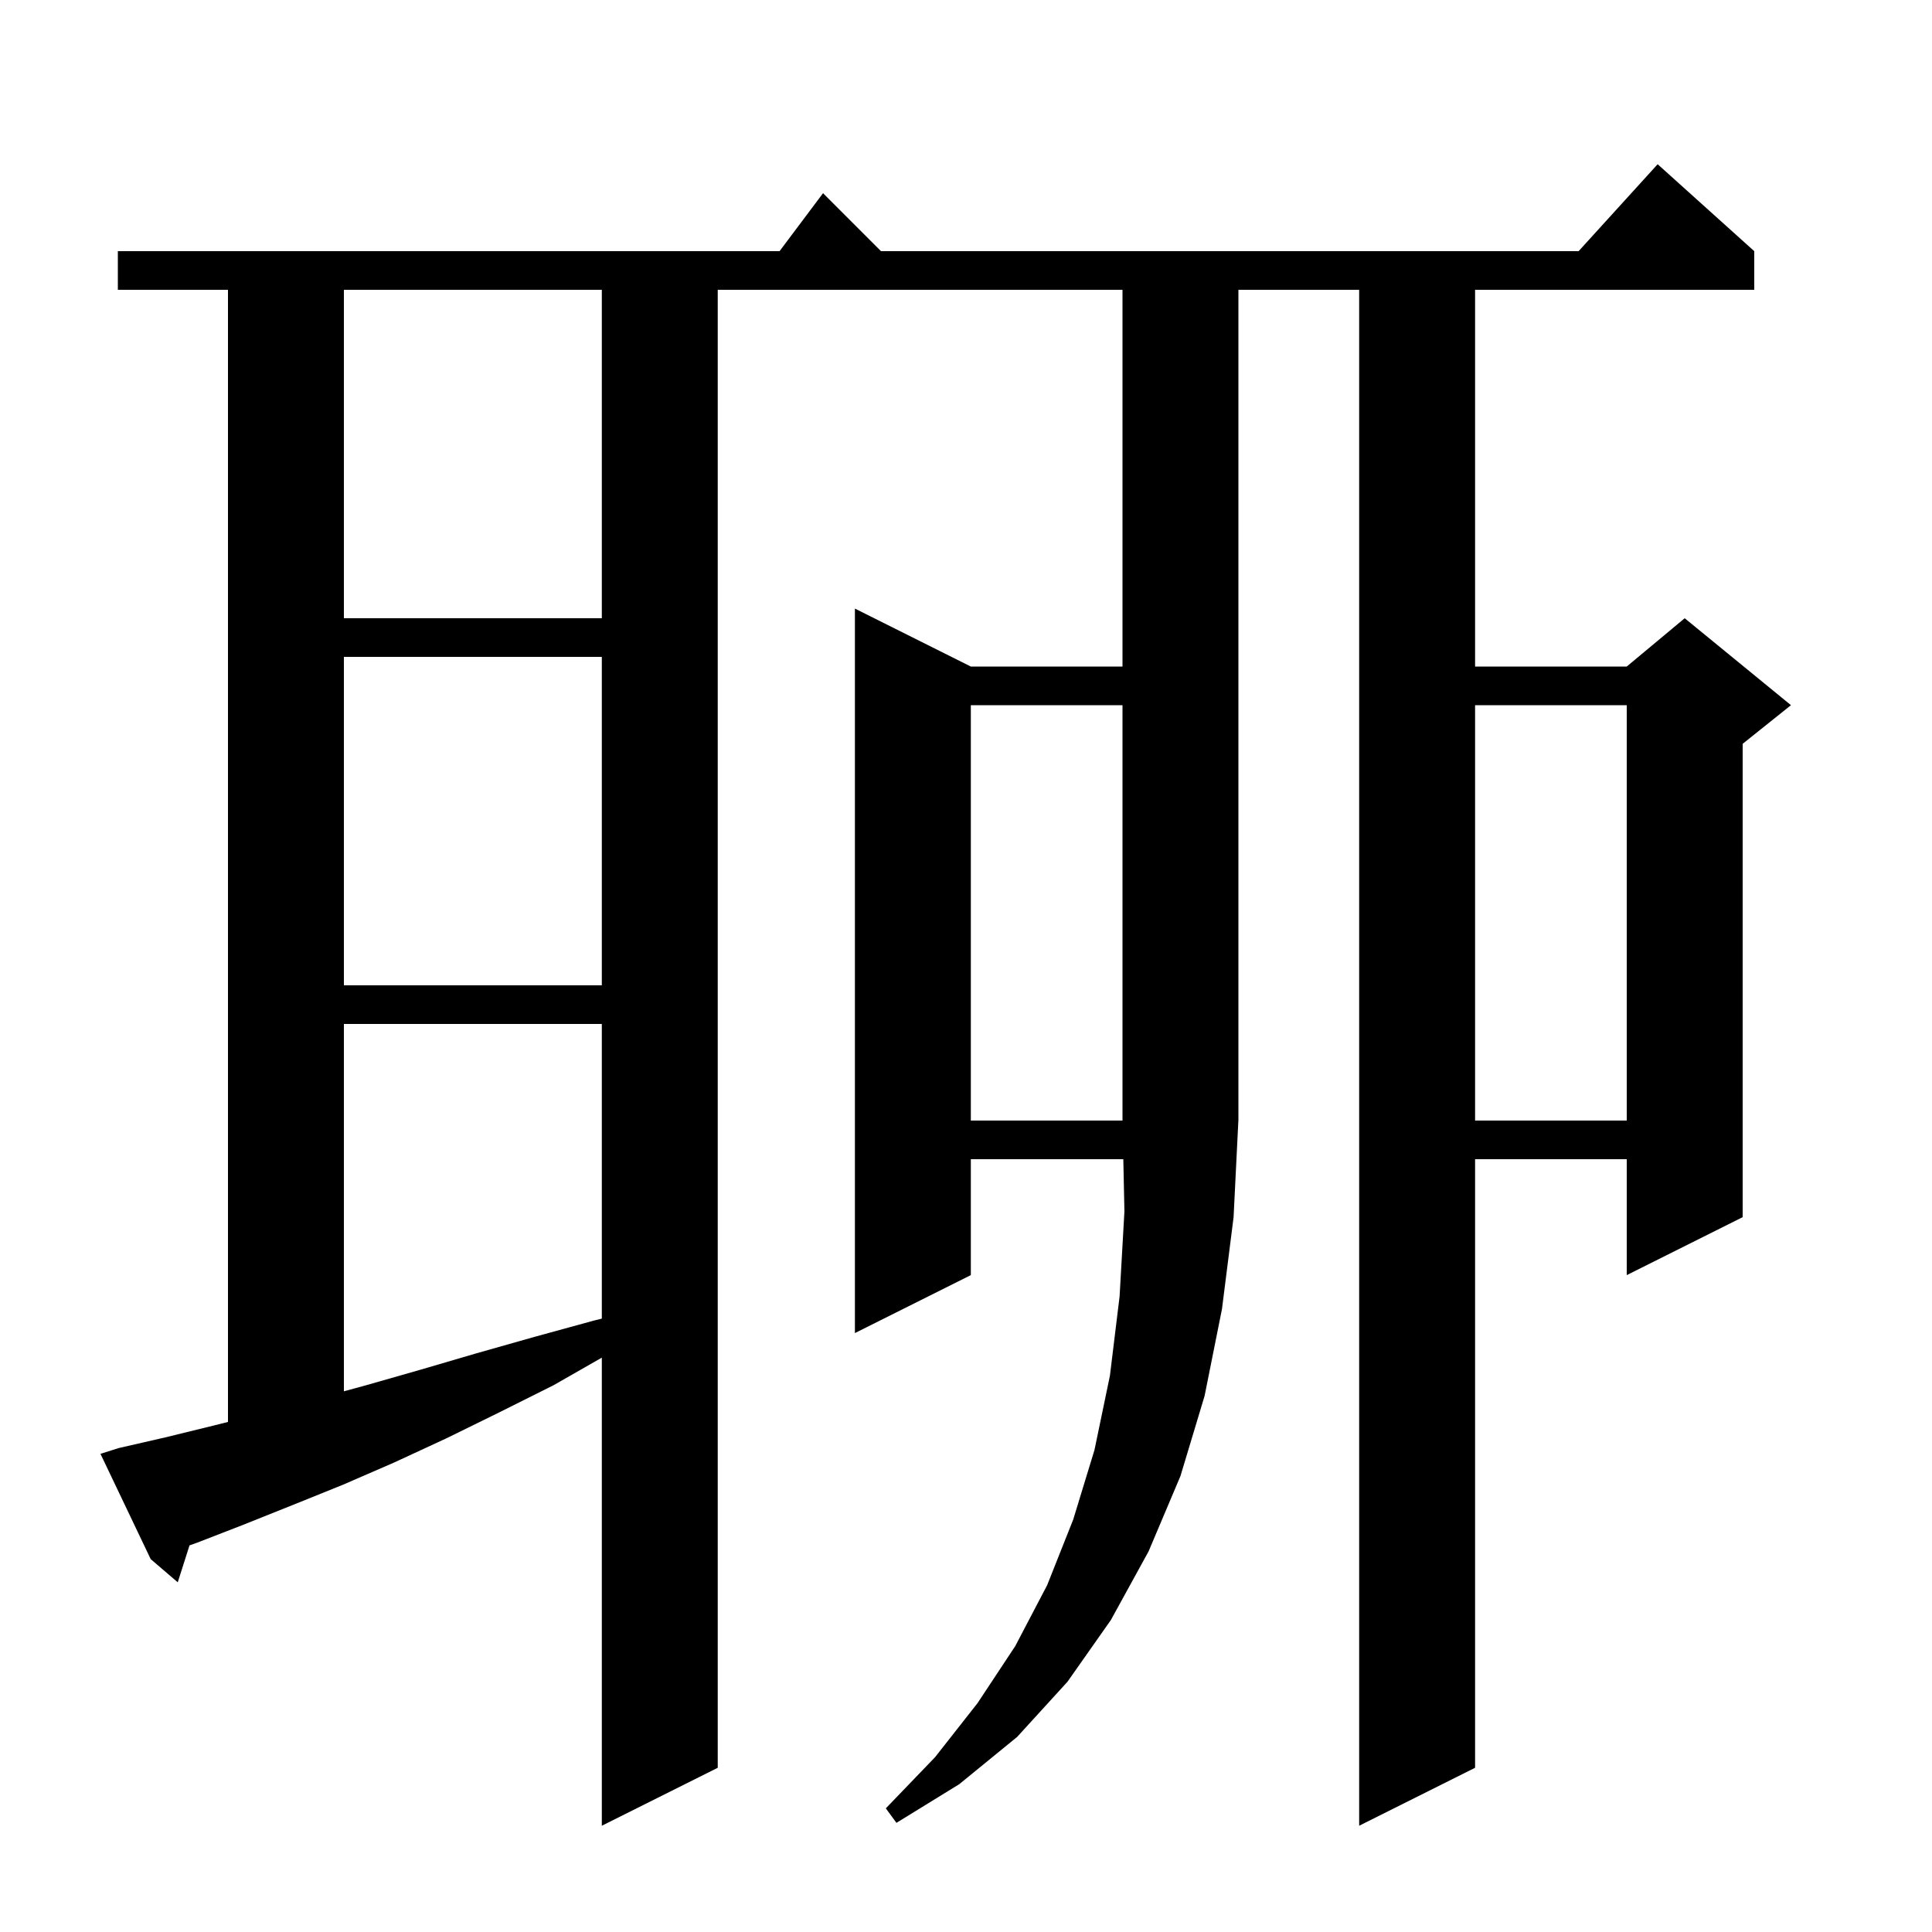 <svg xmlns="http://www.w3.org/2000/svg" xmlns:xlink="http://www.w3.org/1999/xlink" version="1.1" baseProfile="full" viewBox="0 0 200 200" width="200" height="200"><g fill="currentColor"><path d="M 127.7 126.0 L 126.5 135.5 L 124.7 144.5 L 122.2 152.8 L 118.9 160.6 L 115.0 167.7 L 110.5 174.1 L 105.3 179.8 L 99.3 184.7 L 92.8 188.7 L 91.7 187.2 L 96.8 181.9 L 101.2 176.3 L 105.1 170.4 L 108.4 164.1 L 111.1 157.3 L 113.3 150.1 L 114.9 142.4 L 115.9 134.2 L 116.4 125.4 L 116.285 120.0 L 100.5 120.0 L 100.5 132.0 L 88.5 138.0 L 88.5 63.0 L 100.5 69.0 L 116.2 69.0 L 116.2 30.0 L 74.3 30.0 L 74.3 183.0 L 62.3 189.0 L 62.3 140.543 L 57.3 143.4 L 51.7 146.2 L 46.2 148.9 L 40.8 151.4 L 35.5 153.7 L 30.3 155.8 L 25.3 157.8 L 20.4 159.7 L 19.619 159.977 L 18.4 163.8 L 15.6 161.4 L 10.4 150.5 L 12.3 149.9 L 17.1 148.8 L 22.0 147.6 L 23.6 147.2 L 23.6 30.0 L 12.2 30.0 L 12.2 26.0 L 80.7 26.0 L 85.2 20.0 L 91.2 26.0 L 163.418 26.0 L 171.6 17.0 L 181.6 26.0 L 181.6 30.0 L 152.7 30.0 L 152.7 69.0 L 168.4 69.0 L 174.4 64.0 L 185.4 73.0 L 180.4 77.0 L 180.4 126.0 L 168.4 132.0 L 168.4 120.0 L 152.7 120.0 L 152.7 183.0 L 140.7 189.0 L 140.7 30.0 L 128.2 30.0 L 128.2 116.0 L 128.195 116.008 Z M 35.6 106.0 L 35.6 144.027 L 37.9 143.4 L 43.5 141.8 L 49.3 140.1 L 55.3 138.4 L 61.5 136.7 L 62.3 136.503 L 62.3 106.0 Z M 152.7 73.0 L 152.7 116.0 L 168.4 116.0 L 168.4 73.0 Z M 100.5 73.0 L 100.5 116.0 L 116.2 116.0 L 116.2 73.0 Z M 35.6 68.0 L 35.6 102.0 L 62.3 102.0 L 62.3 68.0 Z M 35.6 30.0 L 35.6 64.0 L 62.3 64.0 L 62.3 30.0 Z "/></g></svg>